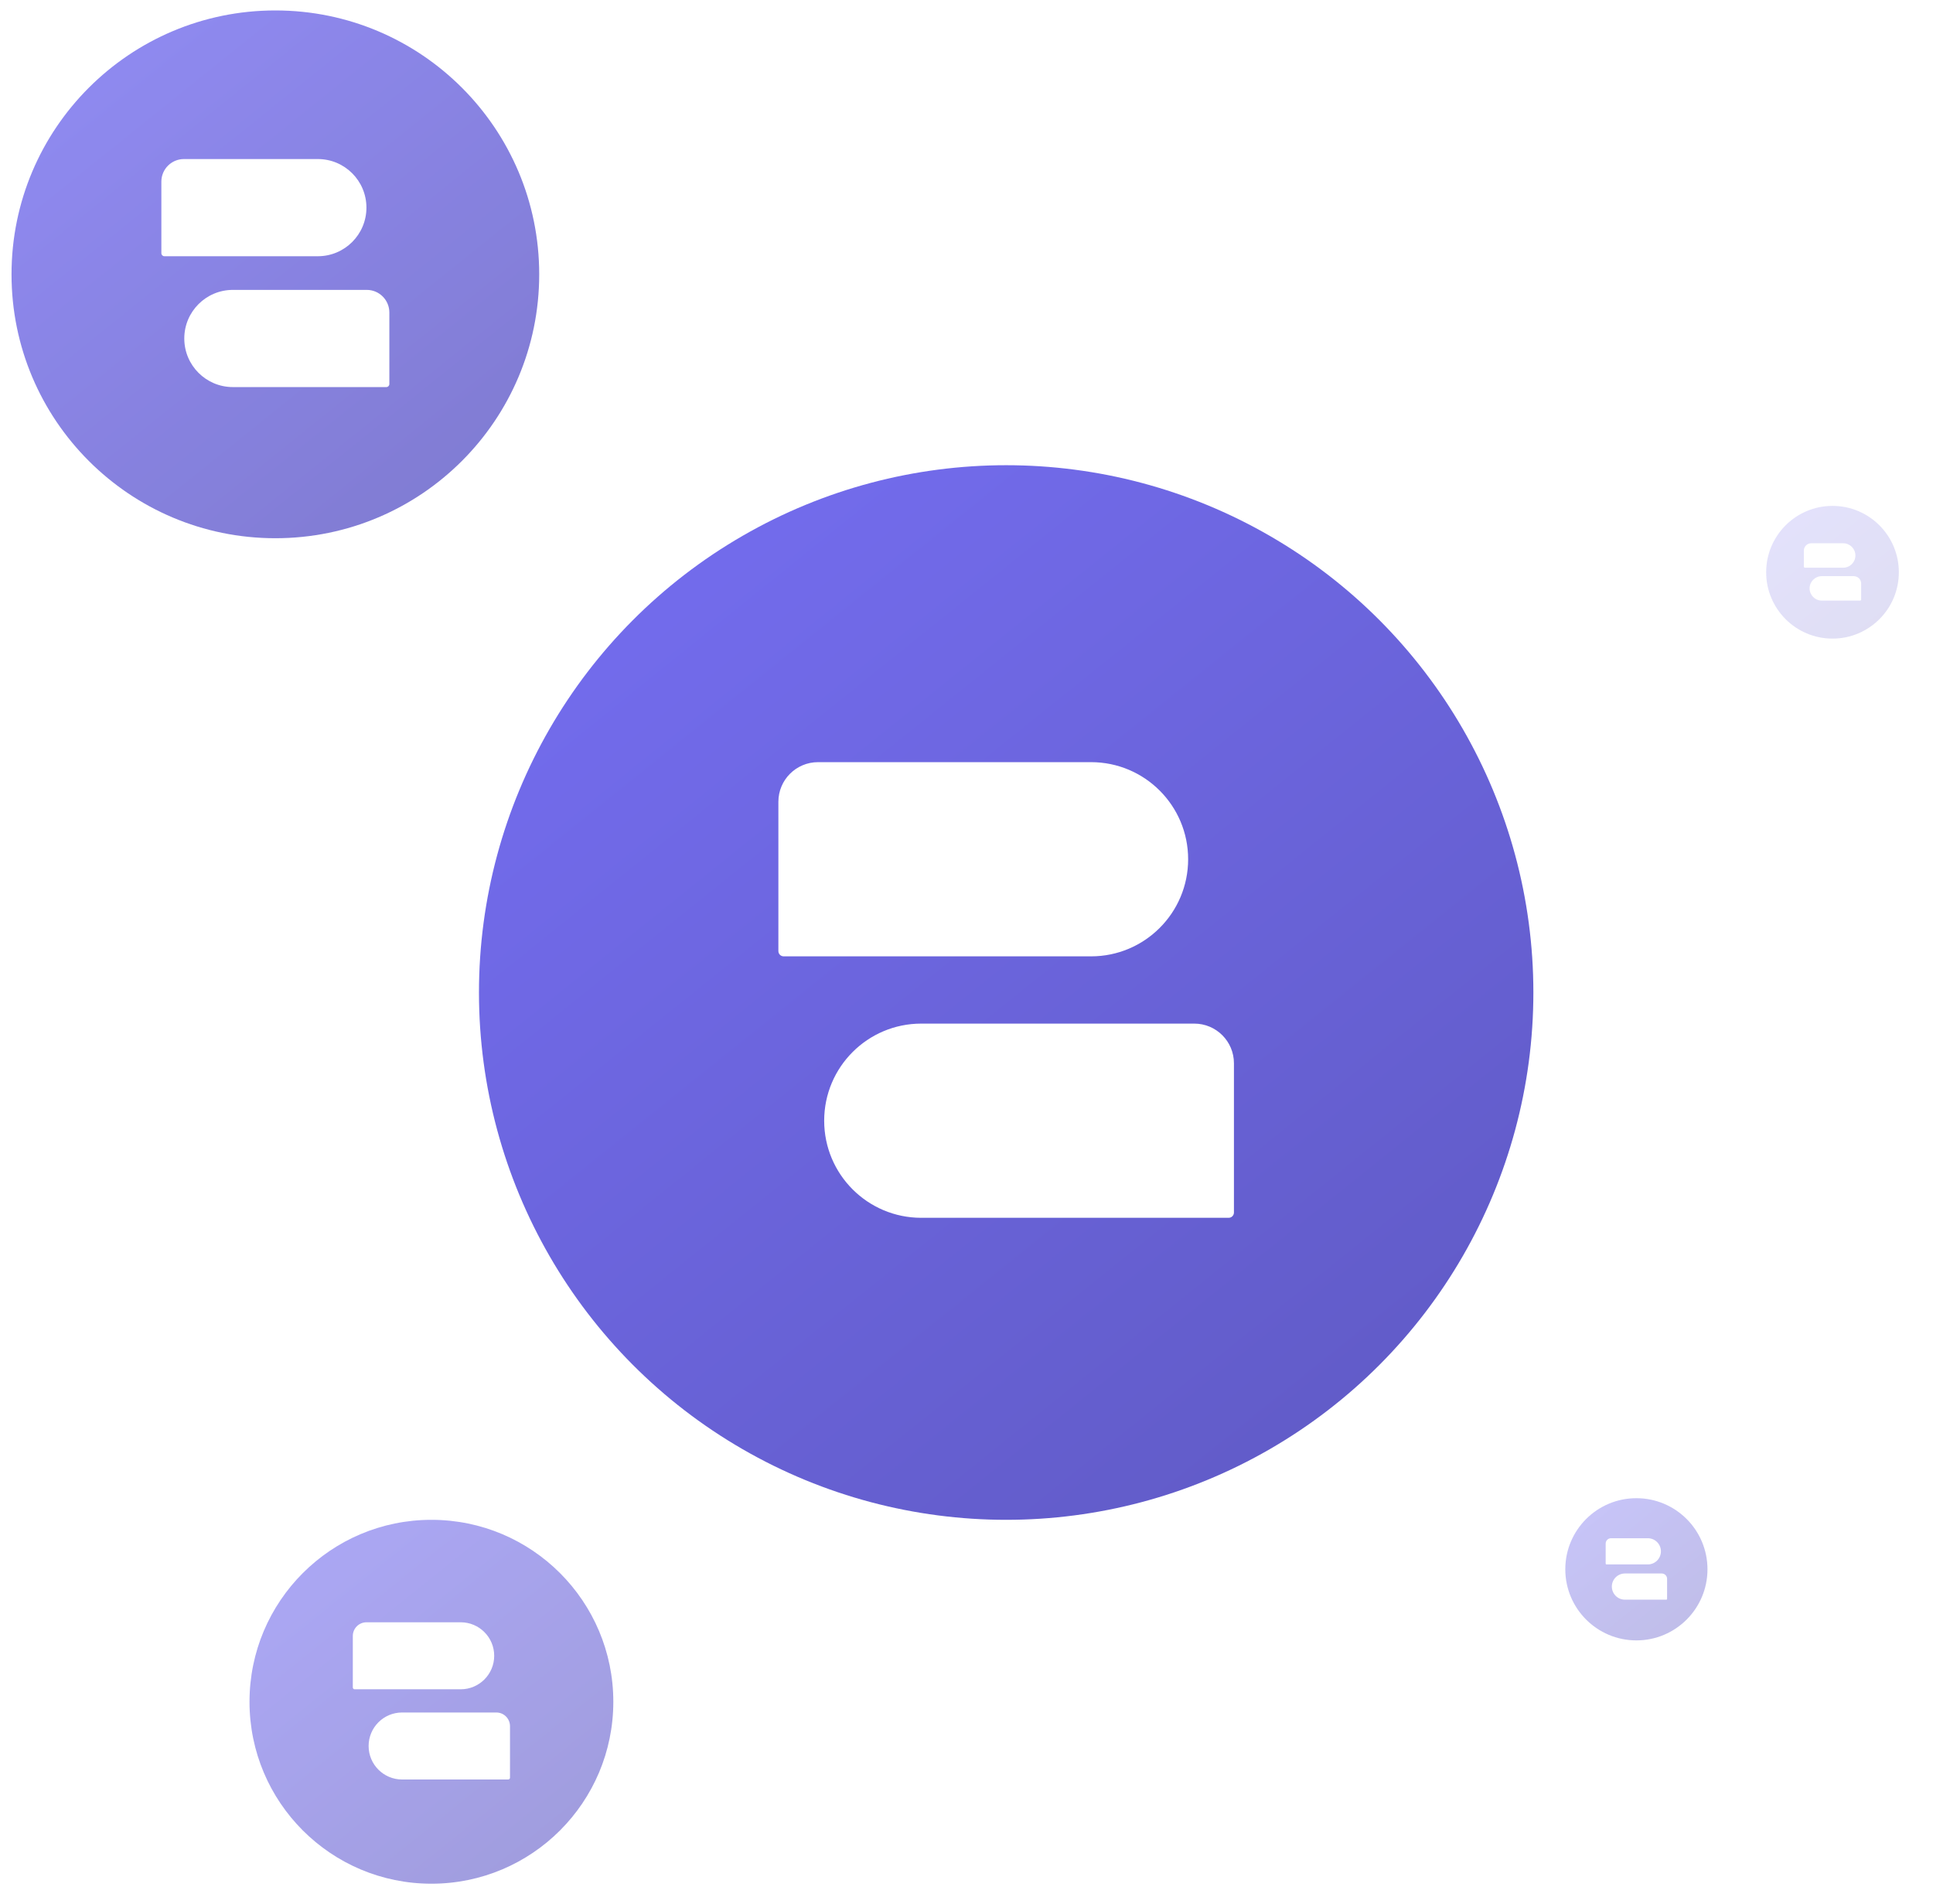 <svg xmlns="http://www.w3.org/2000/svg" width="598" height="589" viewBox="0 0 598 589" fill="none"><circle cx="311.272" cy="306.987" r="163.097" fill="url(#paint0_linear_475_27832)"></circle><path d="M254.971 346.636C254.971 330.049 268.417 316.603 285.004 316.603H369.468C376.243 316.603 381.736 322.096 381.736 328.871V375.032C381.736 375.936 381.003 376.668 380.1 376.668H285.004C268.417 376.668 254.971 363.222 254.971 346.636Z" fill="white"></path><path d="M240.803 248.003C240.803 241.227 246.295 235.735 253.07 235.735H337.535C354.121 235.735 367.567 249.181 367.567 265.767C367.567 282.354 354.121 295.8 337.535 295.8H242.439C241.535 295.8 240.803 295.067 240.803 294.164V248.003Z" fill="white"></path><g opacity="0.6" filter="url(#filter0_f_475_27832)"><circle cx="133.464" cy="526.359" r="56.275" fill="url(#paint1_linear_475_27832)"></circle><path d="M114.037 540.039C114.037 534.316 118.676 529.677 124.399 529.677H153.543C155.881 529.677 157.776 531.572 157.776 533.91V549.838C157.776 550.149 157.523 550.402 157.212 550.402H124.399C118.676 550.402 114.037 545.762 114.037 540.039Z" fill="white"></path><path d="M109.148 506.007C109.148 503.669 111.043 501.774 113.381 501.774H142.525C148.248 501.774 152.887 506.413 152.887 512.136C152.887 517.859 148.248 522.499 142.525 522.499H109.713C109.401 522.499 109.148 522.246 109.148 521.934V506.007Z" fill="white"></path></g><g opacity="0.2" filter="url(#filter1_f_475_27832)"><circle cx="566.911" cy="176.998" r="20.523" fill="url(#paint2_linear_475_27832)"></circle><path d="M559.825 181.987C559.825 179.9 561.517 178.208 563.604 178.208H573.498C574.757 178.208 575.777 179.229 575.777 180.487V185.42C575.777 185.611 575.622 185.767 575.43 185.767H563.604C561.517 185.767 559.825 184.075 559.825 181.987Z" fill="white"></path><path d="M558.042 170.311C558.042 169.052 559.063 168.032 560.321 168.032H570.215C572.302 168.032 573.994 169.724 573.994 171.811C573.994 173.899 572.302 175.591 570.215 175.591H558.389C558.198 175.591 558.042 175.435 558.042 175.244V170.311Z" fill="white"></path></g><g opacity="0.4" filter="url(#filter2_f_475_27832)"><circle cx="506.239" cy="485.385" r="21.992" fill="url(#paint3_linear_475_27832)"></circle><path d="M498.646 490.731C498.646 488.495 500.459 486.682 502.696 486.682H514.085C514.999 486.682 515.739 487.422 515.739 488.336V494.561C515.739 494.682 515.641 494.781 515.519 494.781H502.696C500.459 494.781 498.646 492.968 498.646 490.731Z" fill="white"></path><path d="M496.736 477.432C496.736 476.518 497.476 475.778 498.39 475.778H509.779C512.016 475.778 513.829 477.591 513.829 479.827C513.829 482.064 512.016 483.877 509.779 483.877H496.956C496.835 483.877 496.736 483.778 496.736 483.656V477.432Z" fill="white"></path></g><g opacity="0.8" filter="url(#filter3_f_475_27832)"><circle cx="85.189" cy="84.852" r="81.623" fill="url(#paint4_linear_475_27832)"></circle><path d="M57.011 104.694C57.011 96.393 63.74 89.664 72.04 89.664H113.461C117.322 89.664 120.451 92.794 120.451 96.654V118.792C120.451 119.307 120.034 119.724 119.519 119.724H72.04C63.74 119.724 57.011 112.995 57.011 104.694Z" fill="white"></path><path d="M49.92 56.183C49.92 52.323 53.05 49.193 56.91 49.193H98.331C106.631 49.193 113.36 55.922 113.36 64.223C113.36 72.524 106.631 79.253 98.331 79.253H50.852C50.337 79.253 49.92 78.836 49.92 78.321V56.183Z" fill="white"></path></g><defs><filter id="filter0_f_475_27832" x="71.089" y="463.983" width="124.751" height="124.751" filterUnits="userSpaceOnUse" color-interpolation-filters="sRGB"></filter><filter id="filter1_f_475_27832" x="536.188" y="146.275" width="61.447" height="61.447" filterUnits="userSpaceOnUse" color-interpolation-filters="sRGB"></filter><filter id="filter2_f_475_27832" x="479.247" y="458.393" width="53.984" height="53.984" filterUnits="userSpaceOnUse" color-interpolation-filters="sRGB"></filter><filter id="filter3_f_475_27832" x="0.766" y="0.429" width="168.846" height="168.846" filterUnits="userSpaceOnUse" color-interpolation-filters="sRGB"></filter><linearGradient id="paint0_linear_475_27832" x1="194.357" y1="174.722" x2="431.703" y2="470.083" gradientUnits="userSpaceOnUse"><stop stop-color="#736CED"></stop><stop offset="1" stop-color="#605AC5"></stop></linearGradient><linearGradient id="paint1_linear_475_27832" x1="93.123" y1="480.722" x2="175.018" y2="582.634" gradientUnits="userSpaceOnUse"><stop stop-color="#736CED"></stop><stop offset="1" stop-color="#605AC5"></stop></linearGradient><linearGradient id="paint2_linear_475_27832" x1="552.199" y1="160.355" x2="582.066" y2="197.522" gradientUnits="userSpaceOnUse"><stop stop-color="#736CED"></stop><stop offset="1" stop-color="#605AC5"></stop></linearGradient><linearGradient id="paint3_linear_475_27832" x1="490.474" y1="467.55" x2="522.478" y2="507.377" gradientUnits="userSpaceOnUse"><stop stop-color="#736CED"></stop><stop offset="1" stop-color="#605AC5"></stop></linearGradient><linearGradient id="paint4_linear_475_27832" x1="26.678" y1="18.659" x2="145.459" y2="166.475" gradientUnits="userSpaceOnUse"><stop stop-color="#736CED"></stop><stop offset="1" stop-color="#605AC5"></stop></linearGradient></defs></svg>
